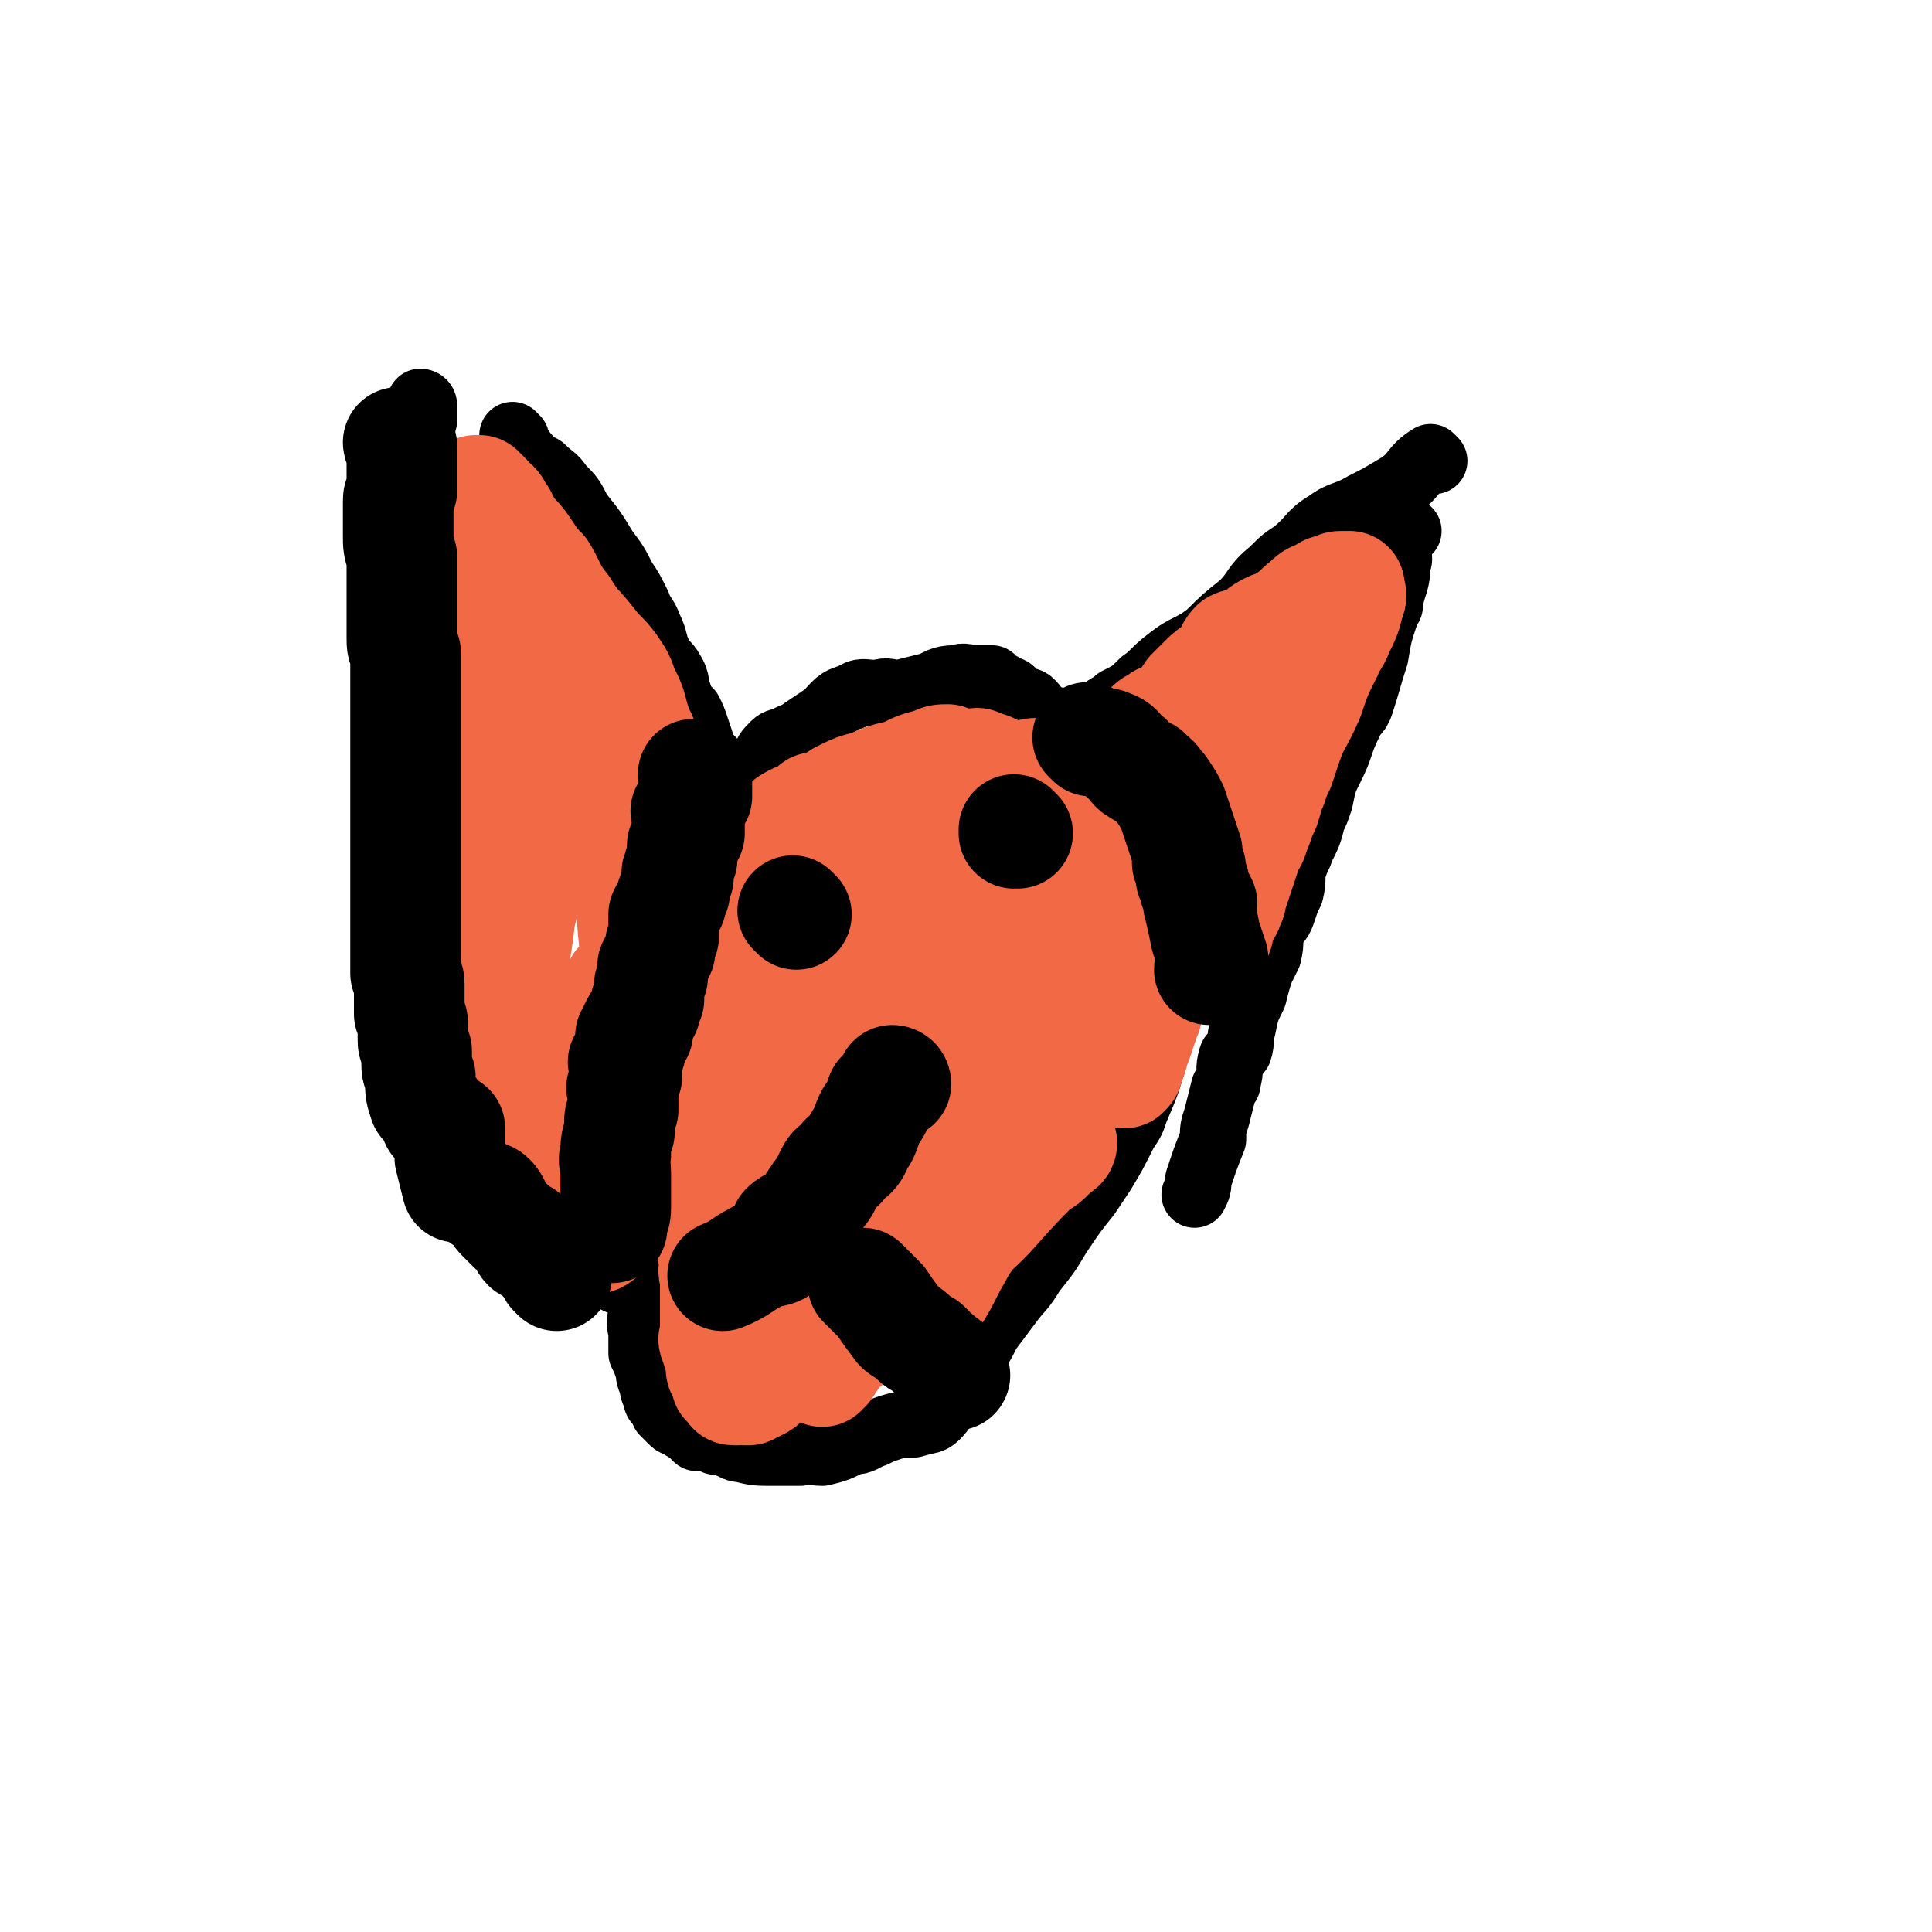 <svg viewBox='0 0 524 524' version='1.1' xmlns='http://www.w3.org/2000/svg' xmlns:xlink='http://www.w3.org/1999/xlink'><g fill='none' stroke='#000000' stroke-width='18' stroke-linecap='round' stroke-linejoin='round'><path d='M174,332c0,0 -1,-1 -1,-1 0,0 1,0 1,1 0,1 0,1 0,3 0,2 0,2 0,3 0,5 0,5 0,9 0,4 0,4 0,8 0,3 -1,3 0,6 0,3 0,3 0,6 1,2 1,2 2,5 0,1 0,2 1,3 0,2 0,2 1,4 0,1 0,1 1,2 1,1 1,1 1,2 1,1 1,1 2,2 1,1 1,1 2,1 1,1 1,1 3,2 1,1 1,1 2,2 1,0 1,0 2,0 2,0 2,0 3,1 2,0 2,0 4,1 1,0 1,1 3,1 4,1 4,1 9,1 3,0 3,0 7,0 3,-1 3,0 6,0 4,-1 4,-1 8,-3 3,0 3,-1 6,-2 2,-1 2,-1 5,-2 3,-1 4,0 7,-1 2,-1 3,0 5,-2 3,-3 2,-4 5,-9 2,-3 2,-3 4,-6 3,-4 3,-4 5,-8 3,-4 3,-4 6,-8 3,-4 3,-3 6,-8 4,-5 4,-5 7,-10 4,-6 4,-6 8,-11 2,-3 2,-3 4,-6 3,-5 3,-5 6,-11 2,-3 2,-3 3,-6 3,-7 3,-7 5,-14 1,-4 1,-4 2,-7 1,-4 1,-4 2,-7 0,-2 0,-2 0,-3 0,-3 0,-3 0,-6 1,-5 1,-5 1,-9 1,-4 1,-4 0,-7 0,-4 0,-4 -1,-7 0,-4 0,-4 -1,-8 0,-4 0,-4 -1,-7 -1,-2 -1,-2 -2,-4 -1,-3 -1,-3 -2,-7 0,-2 1,-3 -1,-5 -1,-2 -1,-2 -3,-3 -2,-2 -3,-2 -5,-3 -3,-2 -3,-2 -7,-4 -2,-2 -2,-1 -4,-2 -2,-1 -2,-2 -4,-2 -2,-1 -2,-1 -4,-2 -2,-1 -2,-2 -3,-3 -1,-1 -1,-1 -3,-1 -1,-1 -1,-1 -2,-2 -1,-1 -1,-1 -2,-1 -1,-1 -1,-1 -2,-1 -1,-1 -1,-1 -2,-2 -2,0 -2,0 -4,0 -3,0 -3,-1 -6,0 -4,0 -4,1 -7,2 -4,1 -4,1 -8,2 -3,0 -3,-1 -6,0 -4,0 -4,-1 -7,1 -4,1 -4,2 -7,5 -3,2 -3,2 -6,4 -2,2 -3,1 -5,3 -1,0 -2,0 -3,1 -2,2 -2,2 -3,5 -2,2 -2,2 -4,4 -1,3 -1,3 -3,6 -1,4 -1,4 -2,7 -1,2 -2,2 -3,5 -1,3 -1,3 -1,6 -1,3 -1,3 -2,6 0,2 -1,2 -2,4 0,2 0,2 0,3 -1,3 -1,2 -2,5 0,3 0,3 0,6 -1,2 -1,2 -1,4 -1,2 0,2 0,4 -1,2 -1,2 -1,4 -1,3 0,3 0,5 -1,2 -1,2 -1,5 -1,1 0,1 0,2 0,2 0,2 0,4 -1,2 -1,2 -1,4 -1,2 0,2 0,5 -1,3 -1,3 -1,6 -1,1 0,1 0,3 -1,3 -1,3 -2,5 0,3 1,3 1,5 0,4 0,4 0,8 '/><path d='M389,125c0,0 -1,-1 -1,-1 -5,3 -4,5 -9,8 -5,3 -5,3 -9,5 -5,3 -6,2 -10,5 -5,3 -4,4 -9,8 -3,2 -3,2 -6,5 -5,4 -4,5 -8,9 -5,4 -5,4 -9,8 -5,4 -6,3 -11,7 -4,3 -4,4 -7,6 -3,3 -3,3 -7,5 -2,2 -2,1 -4,3 -2,1 -2,2 -4,3 -3,3 -4,2 -7,5 '/><path d='M382,144c0,0 -1,-1 -1,-1 0,0 0,1 0,1 -1,3 -2,4 -2,6 -1,0 0,-1 0,-1 0,0 0,0 0,0 0,2 1,2 0,4 0,5 -1,5 -2,10 0,2 0,1 -1,3 -2,6 -2,6 -3,12 -2,6 -2,7 -4,13 -1,3 -2,2 -3,5 -3,6 -2,6 -5,12 -2,4 -2,4 -3,9 -1,3 -1,3 -2,5 -1,4 -1,4 -3,8 -1,3 -1,2 -2,5 -1,3 0,3 -1,7 -1,2 -1,2 -2,5 -1,3 -1,2 -3,5 -1,3 0,3 -1,7 -1,2 -1,2 -2,4 -1,3 -1,3 -2,7 -2,4 -2,4 -3,9 -1,3 0,3 -1,6 -1,1 -2,1 -2,2 -1,3 0,3 -1,6 0,1 0,1 -1,2 -1,4 -1,4 -2,8 -1,3 -1,3 -1,6 -2,5 -2,5 -4,11 0,2 0,2 -1,4 '/><path d='M140,119c0,0 -1,-1 -1,-1 2,3 2,4 5,7 1,1 1,1 3,2 3,3 3,2 5,5 3,3 3,3 5,7 4,5 4,5 7,10 3,4 3,4 5,8 2,3 2,3 4,7 1,3 2,3 3,6 2,4 1,4 3,8 1,2 2,2 3,4 2,3 1,4 2,6 1,3 1,3 3,5 1,2 1,2 2,5 1,3 1,3 2,6 0,1 1,1 1,2 1,3 1,3 2,5 1,2 1,1 2,3 1,3 1,3 2,6 2,3 2,3 3,5 1,3 1,3 2,5 0,0 0,0 1,1 '/><path d='M115,110c0,0 -1,-1 -1,-1 0,0 1,0 1,1 0,2 0,2 0,4 -1,4 -2,4 -2,8 -1,4 0,4 0,8 0,4 0,4 0,7 0,3 0,3 0,6 0,5 -1,5 0,10 0,5 1,5 2,10 0,5 0,5 0,10 0,7 1,7 1,14 0,4 0,4 0,8 0,4 0,4 0,8 0,3 0,3 1,6 0,3 0,3 0,5 0,4 0,4 0,7 0,4 0,4 1,7 0,3 1,3 1,6 0,2 -1,2 0,4 0,3 1,3 1,5 1,3 1,3 1,6 0,2 -1,2 0,3 0,1 1,1 1,2 1,2 1,2 1,3 0,5 -1,6 0,10 0,0 1,-2 1,-1 1,3 1,4 1,7 1,3 0,3 1,6 0,0 0,0 1,1 1,2 0,2 2,5 1,1 2,1 3,3 1,1 1,1 1,2 1,1 1,1 2,2 1,1 1,1 2,2 0,0 0,0 0,0 1,1 1,1 2,3 0,1 -1,1 0,3 0,2 1,2 1,5 0,1 -1,2 0,3 0,2 1,2 1,4 0,0 0,-1 0,0 0,1 0,1 1,2 0,2 -1,2 0,3 0,1 0,1 1,2 0,0 -1,0 0,1 0,1 0,1 1,2 1,1 1,1 1,3 1,1 1,1 2,2 1,1 1,2 2,2 0,1 1,0 1,1 1,1 1,2 2,4 0,1 1,1 1,1 1,1 1,1 2,2 1,0 1,0 2,1 1,0 0,0 1,1 1,1 1,1 2,2 1,1 1,0 2,1 1,1 1,1 2,2 1,1 1,1 2,1 0,1 0,1 1,2 1,1 1,0 2,1 0,0 0,-1 0,0 1,0 1,0 2,1 1,1 2,1 3,2 1,2 0,2 1,4 0,0 0,0 1,1 '/><path d='M268,229c0,0 -1,-1 -1,-1 0,0 0,0 0,1 0,0 0,0 0,0 '/><path d='M220,239c0,0 -1,-1 -1,-1 '/><path d='M228,260c0,0 -1,-1 -1,-1 0,0 0,0 1,1 '/><path d='M227,247c0,0 -1,-1 -1,-1 '/><path d='M226,251c0,0 -1,-1 -1,-1 0,0 0,0 1,1 '/><path d='M224,248c0,0 -1,-1 -1,-1 0,0 0,0 1,1 0,0 0,0 0,0 '/><path d='M215,244c0,0 -1,-1 -1,-1 0,0 0,0 1,1 0,0 0,0 0,0 0,1 0,1 0,1 '/><path d='M265,246c0,0 -1,-1 -1,-1 0,0 0,0 0,1 0,0 0,0 0,0 1,0 0,-1 0,-1 0,0 0,0 0,1 0,0 0,0 0,0 1,0 0,-1 0,-1 1,-1 3,-1 3,-1 1,0 -1,0 -1,1 1,0 1,0 2,1 0,0 0,0 0,1 0,0 0,0 0,0 1,0 0,-1 0,-1 0,0 1,1 2,2 0,0 0,0 0,0 1,0 0,-1 0,-1 0,0 0,0 0,1 0,0 0,0 0,0 0,0 0,0 0,1 0,1 0,1 0,1 0,1 0,1 0,1 0,0 0,0 0,1 0,0 0,0 0,0 0,2 0,2 0,4 0,0 0,0 0,0 0,0 0,0 0,0 0,0 0,0 0,0 -1,-1 0,-1 -1,-1 0,0 0,0 0,0 1,0 0,0 0,-1 0,0 -1,0 -1,-1 0,0 1,0 0,0 0,-2 0,-2 0,-3 0,-1 0,-2 -1,-3 0,-1 0,-1 -1,-3 0,-2 0,-2 0,-3 0,-2 0,-2 0,-3 0,-1 0,-1 0,-1 0,-1 0,-1 0,-1 0,-1 0,-1 0,-1 0,0 0,0 0,0 0,-1 0,-1 0,-1 0,0 0,0 0,0 0,0 0,0 0,0 0,0 0,0 0,0 1,1 2,0 2,1 1,1 0,1 0,3 1,1 1,0 2,1 1,1 1,1 2,2 0,1 0,1 0,1 0,1 0,1 0,2 1,1 1,1 1,2 1,0 0,0 0,1 1,0 1,0 2,1 0,0 -1,0 -1,0 0,0 0,0 0,1 1,0 1,0 1,1 0,0 0,0 0,0 '/><path d='M210,256c0,0 -1,-1 -1,-1 '/></g>
<g fill='none' stroke='#F26946' stroke-width='18' stroke-linecap='round' stroke-linejoin='round'><path d='M247,328c0,0 -1,-1 -1,-1 0,0 0,0 1,1 '/><path d='M245,326c0,0 -1,0 -1,-1 3,-4 4,-4 8,-8 3,-3 3,-2 7,-5 4,-4 3,-4 7,-8 2,-2 2,-2 4,-4 1,-1 1,-1 3,-2 1,0 1,0 2,0 1,-1 1,-1 1,-2 1,0 0,0 0,0 0,0 0,0 0,0 -1,2 -1,2 -3,4 -2,3 -2,4 -4,7 -6,7 -7,6 -13,13 -6,7 -6,7 -12,14 -3,3 -4,2 -7,5 -1,1 -1,2 -2,4 -1,1 0,1 0,2 0,0 -1,0 0,0 0,-1 0,-1 1,-2 4,-4 4,-4 7,-8 5,-7 5,-7 10,-15 4,-6 4,-6 8,-12 5,-6 4,-7 10,-13 2,-2 4,-1 6,-3 3,-2 2,-3 5,-6 1,-1 1,0 2,-1 0,0 0,0 0,0 0,0 0,0 0,0 0,2 0,2 -1,4 -4,8 -4,8 -8,15 -5,10 -5,11 -10,20 -3,7 -3,7 -7,14 -2,3 -1,4 -3,7 -2,2 -2,2 -3,4 -1,0 0,1 0,2 0,0 0,0 0,1 0,0 0,0 0,1 '/></g>
<g fill='none' stroke='#F26946' stroke-width='30' stroke-linecap='round' stroke-linejoin='round'><path d='M205,345c0,0 -1,-1 -1,-1 8,-6 9,-6 18,-12 7,-5 8,-4 14,-10 5,-4 5,-4 9,-9 4,-4 4,-4 8,-8 2,-2 2,-2 4,-4 3,-3 3,-3 6,-6 2,-1 2,-1 4,-3 2,-1 1,-1 3,-3 1,-1 1,-1 2,-1 0,-1 0,-1 0,0 1,0 1,0 0,1 0,3 1,3 -1,5 -5,10 -5,10 -11,19 -11,15 -12,15 -24,29 -8,9 -7,10 -15,18 -2,3 -3,2 -6,5 -1,1 -1,1 -2,2 0,0 0,0 -1,1 0,0 -1,1 0,1 2,-1 2,-1 4,-2 8,-7 8,-7 15,-15 8,-10 8,-10 16,-21 6,-6 5,-7 11,-13 5,-6 5,-6 11,-10 4,-3 5,-2 9,-5 3,-2 2,-3 5,-5 1,-1 1,0 3,-1 1,0 1,1 1,1 0,0 0,0 0,0 -1,2 -1,3 -2,5 -5,7 -5,7 -10,14 -7,11 -7,11 -15,22 -3,5 -3,4 -6,9 -3,4 -2,5 -4,8 -1,1 -2,1 -2,1 -1,1 0,1 0,2 0,0 -1,1 0,1 0,-1 0,-1 0,-1 2,-2 2,-2 3,-4 4,-6 4,-6 7,-12 3,-5 3,-6 6,-11 4,-6 4,-6 9,-11 3,-3 4,-2 7,-5 3,-1 3,-1 5,-3 1,-1 1,-1 1,-1 1,-1 2,-1 2,-2 0,0 0,0 -1,1 0,0 0,0 0,0 -4,4 -5,3 -8,7 -10,10 -9,11 -20,20 -8,7 -10,6 -18,14 -6,5 -5,6 -10,11 -2,2 -3,2 -5,4 -1,1 -1,2 -2,3 0,0 0,0 0,1 -1,0 -2,-1 -2,0 0,0 0,0 1,1 0,0 0,0 0,0 0,0 0,0 0,0 0,-1 0,-1 0,-1 1,0 1,0 1,0 2,-3 2,-3 4,-6 4,-5 4,-5 7,-10 4,-5 4,-4 7,-9 3,-5 2,-5 5,-10 2,-2 2,-2 4,-5 1,-2 1,-2 3,-5 1,-2 1,-1 3,-4 1,-2 0,-2 2,-4 1,-2 1,-1 2,-2 2,-2 1,-2 2,-3 1,-2 1,-2 2,-4 0,-1 0,0 1,-1 1,-1 1,-1 2,-2 1,-2 1,-2 1,-4 1,-1 0,-1 0,-2 1,-1 1,-1 1,-2 1,-1 1,-1 1,-3 1,-1 1,-1 2,-3 1,-2 1,-2 1,-3 1,-1 0,-1 0,-2 1,-1 1,-1 1,-3 1,-2 1,-2 2,-5 1,-1 1,-1 2,-3 1,-2 0,-2 1,-3 1,-1 1,-1 2,-2 1,-2 1,-2 2,-4 0,-1 0,-1 0,-2 1,-1 1,-1 2,-2 0,-1 -1,-1 -1,-2 1,-2 1,-2 2,-3 0,-2 0,-2 0,-3 1,-3 1,-3 1,-5 1,-1 1,-1 0,-3 0,-2 0,-2 0,-4 -1,-2 0,-2 -1,-3 0,-2 0,-2 -1,-5 0,-1 0,-1 -1,-2 0,-2 0,-2 -1,-4 -1,-2 0,-2 -1,-3 -1,-1 -1,-1 -2,-2 -2,-2 -2,-2 -5,-5 -2,-2 -2,-2 -4,-4 -2,-1 -2,-1 -3,-3 -1,-1 -1,-1 -2,-2 -1,-1 -1,0 -2,0 -1,-1 -1,-1 -2,-1 -1,-1 -1,-1 -3,-1 -1,-1 -1,-1 -3,-2 -2,0 -2,0 -4,1 -4,1 -4,1 -8,3 -4,1 -5,1 -9,3 -4,1 -4,1 -8,3 -3,2 -3,2 -7,3 -2,2 -2,2 -5,3 -2,1 -2,1 -3,2 -3,2 -3,2 -5,5 -1,2 -1,2 -2,3 -1,2 -1,3 -3,5 -1,2 -1,1 -2,3 -1,2 -1,2 -2,4 -1,3 -1,3 -1,6 -1,2 -2,2 -2,5 -1,2 0,2 0,5 -1,2 -1,2 -1,5 -1,4 -1,3 -2,7 0,2 0,2 0,5 -1,3 0,3 0,6 0,2 0,2 0,5 0,3 0,3 0,6 0,2 0,2 0,4 0,3 0,3 0,6 0,2 0,2 0,3 0,2 0,2 0,3 0,4 0,4 0,7 0,2 0,2 0,4 0,2 0,2 0,5 0,2 0,2 0,4 0,2 0,2 0,5 0,1 -1,1 0,3 0,2 1,2 1,4 0,1 0,1 0,2 -1,1 0,1 0,2 0,1 0,1 0,2 0,1 0,1 0,2 0,0 0,0 0,1 0,1 0,1 0,3 0,1 0,1 0,2 0,0 0,0 0,1 0,1 0,1 0,2 0,1 0,1 0,2 0,0 0,0 0,1 0,0 0,0 0,0 0,1 -1,1 0,2 0,1 0,1 1,1 0,1 -1,1 0,2 0,1 1,1 1,2 0,1 0,1 0,2 0,0 -1,0 0,1 0,0 0,0 1,0 0,1 0,1 0,1 0,0 0,0 0,1 0,0 0,-1 0,0 0,0 1,0 1,1 0,0 0,0 0,1 0,0 0,0 0,0 0,0 -1,-1 -1,-1 0,0 1,0 2,1 0,0 -1,1 0,1 0,0 0,0 1,0 0,0 0,0 0,0 0,-1 0,-2 1,-2 0,0 0,1 1,2 0,0 0,0 1,0 0,-1 0,-1 1,-1 0,-1 1,0 1,0 2,-1 2,-1 3,-3 1,-1 1,-1 2,-3 2,-3 3,-3 5,-6 2,-4 3,-3 5,-7 1,-5 0,-5 2,-9 1,-3 1,-3 2,-6 0,-3 0,-3 0,-7 1,-4 0,-4 1,-7 0,-3 0,-3 1,-6 0,-4 -1,-4 0,-7 0,-3 0,-3 1,-6 1,-5 1,-5 2,-10 2,-4 3,-3 5,-7 2,-4 2,-4 4,-8 2,-4 1,-4 4,-8 2,-4 2,-4 4,-7 2,-3 2,-3 4,-6 2,-4 2,-4 3,-7 2,-3 2,-3 4,-5 1,-3 1,-3 3,-6 1,-3 1,-3 3,-6 1,-1 1,-1 2,-2 1,-1 1,-2 2,-3 1,-1 1,-1 1,-2 1,-1 1,-1 1,-1 0,0 0,0 0,0 0,0 0,0 0,0 1,0 0,-1 0,-1 -2,2 -1,3 -3,5 -9,7 -9,7 -19,15 -11,8 -11,8 -23,16 -6,5 -6,5 -12,11 -3,2 -3,2 -7,5 -2,2 -2,2 -4,4 -2,1 -2,0 -3,2 0,0 0,1 0,1 -1,0 -1,0 -1,0 0,0 0,0 0,0 0,-1 -1,-1 0,-1 0,-1 0,-1 0,-1 1,-3 1,-3 2,-6 1,-4 1,-4 3,-7 2,-4 1,-4 3,-7 3,-3 3,-3 6,-6 2,-2 3,-2 5,-4 2,-2 2,-2 4,-5 2,-1 2,-1 3,-3 2,-1 2,-1 3,-3 2,-2 2,-2 3,-3 2,-1 2,-1 4,-2 3,-1 3,-1 6,-2 4,-2 4,-3 8,-5 4,-2 4,-2 8,-4 4,-2 4,-1 8,-2 3,-1 3,-2 5,-2 2,0 2,1 4,1 1,0 1,-1 3,-1 1,0 1,0 2,1 0,1 0,1 -1,2 -1,1 -1,1 -3,3 -3,5 -2,6 -6,12 -5,7 -5,8 -11,15 -6,6 -6,6 -12,12 -6,6 -7,6 -13,11 -4,4 -4,3 -8,7 -3,2 -3,2 -6,5 -1,1 -1,1 -2,2 -1,1 -1,1 -2,2 0,0 0,0 0,1 0,0 0,0 0,0 0,-1 -1,-1 0,-2 1,-2 2,-1 4,-3 4,-6 3,-7 7,-13 3,-5 4,-5 7,-10 3,-4 2,-4 5,-8 2,-2 2,-2 4,-5 2,-2 1,-2 3,-4 2,-1 3,-1 5,-2 3,-2 3,-3 6,-4 2,-1 3,-1 5,0 2,0 3,0 5,1 2,1 2,1 3,2 1,2 1,2 0,5 -1,5 -1,5 -4,10 -4,7 -4,7 -9,13 -9,9 -9,9 -18,17 -5,5 -6,4 -12,9 -4,3 -4,4 -8,7 -2,1 -2,1 -4,3 -1,0 -1,0 -2,1 -1,1 -1,1 -2,2 0,0 0,0 0,0 0,0 0,0 0,0 0,0 -1,0 -1,-1 0,0 0,0 1,-1 2,-4 2,-4 5,-8 3,-4 4,-3 8,-7 5,-6 5,-6 9,-12 3,-3 3,-3 6,-6 3,-2 3,-2 5,-5 3,-3 3,-3 5,-7 2,-3 2,-3 4,-6 2,-3 2,-3 3,-7 1,-1 1,-1 1,-3 1,-2 1,-2 2,-3 1,-2 1,-1 2,-3 0,-1 1,-1 1,-2 1,-1 1,-1 2,-2 0,-1 0,-1 0,-1 1,-1 0,-1 1,-2 0,0 0,0 0,0 1,-1 1,-1 1,-1 0,0 0,0 0,0 1,-1 2,-1 2,-1 1,-1 1,-1 2,-2 1,0 1,0 3,0 2,-1 2,0 5,0 5,-1 5,-1 9,-2 3,0 4,-1 7,0 4,1 4,2 8,4 3,2 3,2 6,5 2,2 1,2 3,4 1,2 2,1 3,3 1,2 1,3 1,5 0,1 0,1 0,2 0,3 0,3 0,6 0,1 0,1 0,1 0,2 1,2 0,3 0,3 -1,3 -1,6 -1,1 0,1 -1,2 0,1 0,1 -1,2 0,0 1,0 0,1 0,1 0,1 -1,2 0,0 1,0 0,1 0,0 -1,0 -1,1 0,1 1,1 0,2 0,1 0,1 -1,3 0,1 0,1 -1,2 '/><path d='M313,198c0,0 -1,0 -1,-1 1,-1 2,-1 3,-2 2,-1 2,0 4,-1 2,-3 2,-3 4,-6 2,-2 2,-2 4,-4 2,-2 3,-2 5,-4 2,-2 1,-3 3,-5 2,-1 3,0 5,-1 2,-1 1,-2 3,-3 3,-2 4,-1 6,-3 3,-1 2,-2 5,-4 2,-2 2,-2 5,-3 1,-1 1,-1 2,-1 2,-1 2,-1 3,-1 1,0 1,0 2,0 0,0 0,0 0,0 0,0 0,0 0,0 0,2 1,2 0,4 -1,4 -1,4 -3,8 -1,3 -2,3 -3,6 -3,6 -3,6 -5,12 -3,7 -4,7 -6,13 -1,3 -1,3 -2,6 -1,2 -1,2 -2,5 -1,2 -1,3 -2,6 -1,2 -1,2 -2,5 -1,1 0,1 -1,2 0,2 -1,2 -2,5 -1,3 -1,3 -2,6 -1,3 -1,3 -2,6 0,2 -1,2 -1,3 0,1 -1,1 -1,1 -1,2 -1,2 -2,4 0,0 0,0 0,0 0,1 1,2 0,2 0,0 0,-1 -1,-1 0,0 0,0 0,0 0,-3 0,-3 0,-5 1,-3 1,-3 1,-5 0,-4 0,-4 0,-7 1,-3 1,-3 1,-5 1,-3 1,-3 2,-5 0,-3 0,-3 0,-6 1,-3 1,-3 1,-5 1,-3 1,-3 2,-6 0,-1 -1,-1 -1,-3 0,-1 0,-1 0,-2 0,0 0,0 0,-1 0,-1 1,-2 0,-2 0,0 -1,0 -2,1 -2,0 -2,0 -4,1 -2,2 -3,1 -5,3 -2,3 -2,3 -3,7 -2,2 -1,2 -2,4 0,1 0,1 -1,2 0,2 0,2 -1,3 0,1 -1,0 -1,1 0,1 1,1 1,3 0,0 0,0 0,0 '/><path d='M179,219c0,0 -1,0 -1,-1 0,-1 1,-1 1,-2 -1,-3 -1,-3 -2,-6 -2,-5 -2,-5 -3,-10 -1,-2 -1,-2 -2,-5 -1,-4 -1,-4 -3,-8 -1,-3 -1,-3 -3,-6 -3,-4 -3,-3 -6,-7 -4,-5 -4,-4 -7,-9 -4,-5 -3,-5 -6,-10 -2,-2 -2,-2 -4,-5 -2,-3 -2,-3 -5,-6 -1,-2 -1,-2 -2,-4 -1,-1 -1,-2 -2,-3 -1,0 -1,0 -2,0 0,-1 0,-1 0,-2 -1,-1 -1,-1 -2,-2 0,0 0,0 0,0 -1,0 -1,0 -1,0 -1,1 -1,1 -2,2 -1,3 0,4 -1,7 -1,4 -1,4 -2,8 0,5 0,5 0,9 0,7 0,7 0,14 0,5 0,5 0,9 0,6 0,6 1,12 0,5 -1,5 0,11 0,5 0,5 1,10 0,6 1,6 1,13 1,7 1,7 2,14 1,7 1,7 2,14 0,3 0,3 1,7 1,4 1,4 2,8 0,3 1,3 1,6 1,5 1,5 2,11 1,4 1,4 2,7 0,3 -1,3 0,5 0,1 0,1 1,3 0,2 0,2 1,4 0,0 0,0 0,1 0,1 0,1 0,1 0,1 0,1 0,1 -1,-4 -1,-4 -1,-8 -1,-6 -1,-6 -1,-13 -1,-10 -1,-10 0,-20 0,-10 1,-10 2,-20 2,-8 1,-8 4,-16 1,-3 2,-3 3,-6 1,-4 0,-4 1,-9 1,-2 1,-2 2,-4 0,-1 0,-1 1,-2 0,-2 1,-2 1,-3 1,-1 0,-2 1,-2 0,-1 1,-2 1,-1 2,0 2,1 3,2 4,7 5,7 7,14 3,8 3,8 5,17 2,8 1,8 2,16 0,7 1,7 1,14 0,6 0,6 -2,12 0,3 0,3 -2,5 -5,5 -5,7 -11,10 -3,1 -3,-1 -7,-1 -3,-1 -3,0 -6,-1 -3,-2 -3,-2 -5,-4 -1,-1 -1,-1 -2,-2 -1,-1 -1,-1 -2,-2 -1,-2 -1,-2 -1,-5 -1,-3 -1,-3 0,-7 0,-3 0,-3 1,-7 1,-4 1,-4 2,-9 0,-2 1,-2 1,-5 1,-4 1,-4 2,-9 0,-2 1,-2 1,-4 1,-1 0,-1 1,-3 0,-2 0,-2 1,-4 0,0 0,0 0,0 0,-3 0,-3 0,-5 0,0 0,0 0,0 0,-2 0,-2 0,-3 -1,-2 -1,-2 -1,-4 0,-2 0,-2 0,-3 -1,-3 -1,-3 -1,-6 -1,-3 -1,-3 -1,-6 -1,-3 -1,-3 -2,-5 0,-2 0,-2 0,-3 0,-2 0,-2 0,-3 0,-1 -1,-1 0,-2 0,-2 0,-2 1,-3 0,-1 0,-2 1,-3 1,-1 1,-1 2,-1 0,0 0,0 0,0 0,0 0,0 1,0 0,0 0,0 1,0 0,0 0,0 0,0 0,1 1,1 1,2 0,3 0,3 0,7 -1,7 -1,7 -3,13 -1,7 -2,7 -3,13 -1,6 -1,6 -2,11 0,5 -1,5 -1,11 -1,3 0,3 0,6 0,4 -1,4 0,8 0,2 0,2 1,4 0,5 0,5 1,10 1,3 2,3 3,6 2,5 2,6 4,11 2,4 2,4 4,7 3,6 3,6 5,11 2,7 2,7 5,13 1,1 1,1 2,3 1,3 0,3 1,6 0,1 1,1 1,2 0,1 0,1 0,2 0,1 0,1 0,2 -1,1 -2,2 -3,2 -2,0 -2,-1 -4,-2 0,0 -1,0 -2,-1 -2,-2 -2,-2 -3,-5 -1,-3 -1,-3 -2,-6 0,-3 0,-3 1,-6 0,-5 0,-5 1,-9 1,-3 1,-3 2,-6 1,-3 2,-3 3,-7 2,-3 2,-4 3,-7 1,-2 2,-2 3,-4 1,-3 1,-4 2,-7 1,-1 1,-1 2,-3 0,-1 0,-1 1,-2 0,-1 1,-1 1,-2 0,0 0,0 0,0 0,-1 0,-1 0,-1 0,0 0,0 0,0 0,0 -1,-1 -1,-1 0,0 1,0 1,1 -1,0 -2,0 -2,1 -2,2 -2,2 -4,4 -2,3 -3,2 -4,5 -1,3 0,4 -1,7 -1,3 -1,3 -2,6 0,1 0,1 0,3 -1,2 -1,2 0,5 0,2 0,2 1,3 0,1 1,0 2,1 '/><path d='M266,208c0,0 -1,-1 -1,-1 0,0 0,1 0,1 1,0 1,-1 2,0 2,0 2,1 3,1 3,1 3,2 6,2 3,0 3,-2 7,-1 3,0 3,1 7,4 2,1 1,2 3,3 2,0 2,0 3,0 1,0 1,-1 2,-1 0,0 0,0 0,0 1,2 1,2 2,3 0,1 0,0 0,1 0,0 0,0 0,0 1,1 1,1 2,2 0,3 -1,3 -1,5 0,1 0,1 0,1 '/></g>
<g fill='none' stroke='#000000' stroke-width='30' stroke-linecap='round' stroke-linejoin='round'><path d='M276,226c0,0 -1,-1 -1,-1 0,0 0,0 0,1 0,0 0,0 0,0 1,0 0,-1 0,-1 '/><path d='M216,248c0,0 -1,-1 -1,-1 0,0 0,0 1,1 '/><path d='M189,211c0,0 -1,-1 -1,-1 0,0 0,0 1,1 0,0 0,0 0,0 0,0 -1,-1 -1,-1 0,0 1,0 1,1 0,0 0,0 0,1 0,1 0,1 0,2 0,1 0,1 0,2 -1,2 -2,2 -3,4 0,1 1,1 1,1 0,3 0,3 0,5 -1,1 -1,1 -1,2 -1,1 -1,1 -1,2 0,2 0,2 0,3 -1,2 -1,2 -1,3 -1,1 0,1 0,2 -1,2 -1,2 -1,4 -1,1 -1,1 -1,3 -1,1 -1,1 -2,3 0,2 0,2 0,3 0,2 0,2 0,3 -1,2 -1,2 -1,4 -1,2 -1,2 -2,4 0,2 0,2 0,3 -1,2 -1,2 -1,4 0,1 0,1 0,2 -1,1 -1,1 -1,3 -1,1 -1,1 -1,2 -1,1 -1,1 -2,3 0,0 1,0 1,1 -1,0 -1,0 -2,1 0,1 0,1 0,3 0,1 0,1 0,1 -1,2 -1,2 -2,3 0,1 1,1 1,1 0,2 0,2 0,3 -1,2 -1,1 -1,3 -1,0 0,0 0,1 0,3 0,3 0,5 -1,2 -1,2 -1,4 0,1 0,1 0,2 -1,3 -1,3 -1,6 -1,2 0,2 0,5 0,5 0,5 0,10 0,2 -1,2 -1,5 '/><path d='M296,201c0,0 -1,-1 -1,-1 0,0 1,1 2,1 2,1 2,0 4,1 3,1 2,2 5,4 2,2 1,2 3,3 1,1 2,0 2,1 3,2 2,2 4,4 2,3 2,3 3,5 1,3 1,3 2,6 1,3 1,3 2,6 0,1 0,1 0,3 1,1 1,1 1,3 0,0 0,0 0,1 1,1 1,2 1,3 1,2 1,2 2,4 0,0 -1,-1 -1,0 1,4 1,4 2,9 1,3 1,3 2,6 0,1 -1,1 -1,3 '/><path d='M243,294c0,0 -1,-1 -1,-1 0,0 1,0 1,1 -1,0 -2,0 -2,1 -1,1 -1,1 -2,2 -1,3 -1,3 -3,6 -1,2 -1,3 -2,5 -2,2 -1,3 -3,5 -2,1 -2,1 -3,3 -2,1 -2,1 -3,3 -1,2 -1,3 -3,5 -2,3 -2,3 -4,6 -2,2 -3,1 -5,3 -1,3 0,4 -2,6 -2,1 -3,0 -6,2 -4,2 -4,3 -9,5 '/><path d='M235,349c0,0 -1,-1 -1,-1 0,0 0,0 1,1 0,0 0,0 0,0 1,1 1,1 3,3 0,0 0,0 1,1 2,3 2,3 5,7 1,1 2,1 4,3 1,1 1,1 3,2 3,3 3,3 7,6 0,1 0,1 1,2 '/><path d='M109,121c0,0 -1,-1 -1,-1 0,0 1,1 1,1 0,0 0,0 0,0 0,0 -1,-1 -1,-1 0,1 1,1 1,2 0,0 0,0 0,1 0,1 0,1 0,1 0,1 0,1 0,2 0,1 0,1 0,2 0,1 0,1 0,2 0,2 0,2 0,3 -1,2 -1,2 -1,3 0,2 0,2 0,3 0,1 0,1 0,2 0,2 0,2 0,4 0,3 0,3 1,6 0,2 0,2 0,4 0,1 0,1 0,3 0,3 0,3 0,6 0,3 0,3 0,5 0,2 0,2 0,4 0,2 0,2 1,4 0,1 0,1 0,2 0,2 0,2 0,3 0,2 0,2 0,4 0,1 0,1 0,2 0,1 0,1 0,2 0,2 0,2 0,3 0,0 0,0 0,1 0,2 0,2 0,4 0,2 0,2 0,4 0,1 0,1 0,1 0,2 0,2 0,5 0,1 0,1 0,3 0,0 0,0 0,1 0,1 0,1 0,3 0,0 0,0 0,1 0,1 0,1 0,2 0,1 0,1 0,2 0,1 0,1 0,3 0,0 0,0 0,1 0,0 0,0 0,0 0,2 0,2 0,3 0,1 0,1 0,2 0,3 0,3 0,6 0,0 0,-1 0,-1 0,0 0,1 0,2 0,1 0,1 0,2 0,2 0,2 0,3 0,1 0,1 0,1 0,2 0,2 0,5 0,0 0,0 0,1 0,0 0,0 0,1 0,1 0,1 0,2 0,0 0,0 0,1 0,1 0,1 0,2 0,2 0,2 0,3 0,3 0,3 0,5 0,0 0,0 0,0 0,1 0,1 0,2 1,2 1,2 1,3 0,0 0,1 0,1 0,1 0,1 0,2 0,2 0,2 0,4 0,0 0,0 0,1 1,2 1,2 1,4 0,1 0,1 0,2 0,0 0,0 0,1 0,1 0,1 1,3 0,0 0,0 0,1 0,1 0,1 0,2 0,2 0,2 1,4 0,0 0,0 0,1 0,3 0,3 1,6 0,0 1,0 1,1 1,1 1,1 2,3 0,1 0,1 1,2 1,1 2,0 3,1 0,2 0,2 0,5 0,1 0,1 0,3 1,4 1,4 2,8 0,0 1,0 2,0 1,0 1,0 3,1 1,0 0,1 2,2 1,0 1,-1 2,0 2,2 1,3 3,5 1,1 1,1 2,2 2,2 2,2 4,3 0,1 0,2 1,3 0,0 1,-1 1,0 1,0 1,0 2,1 0,0 0,1 1,1 0,1 0,1 1,2 0,0 1,0 1,1 0,0 0,0 0,0 0,1 1,0 1,1 0,0 0,0 0,1 0,0 0,0 0,0 0,0 0,0 1,1 0,0 0,0 0,0 0,0 0,0 0,0 '/></g>
</svg>